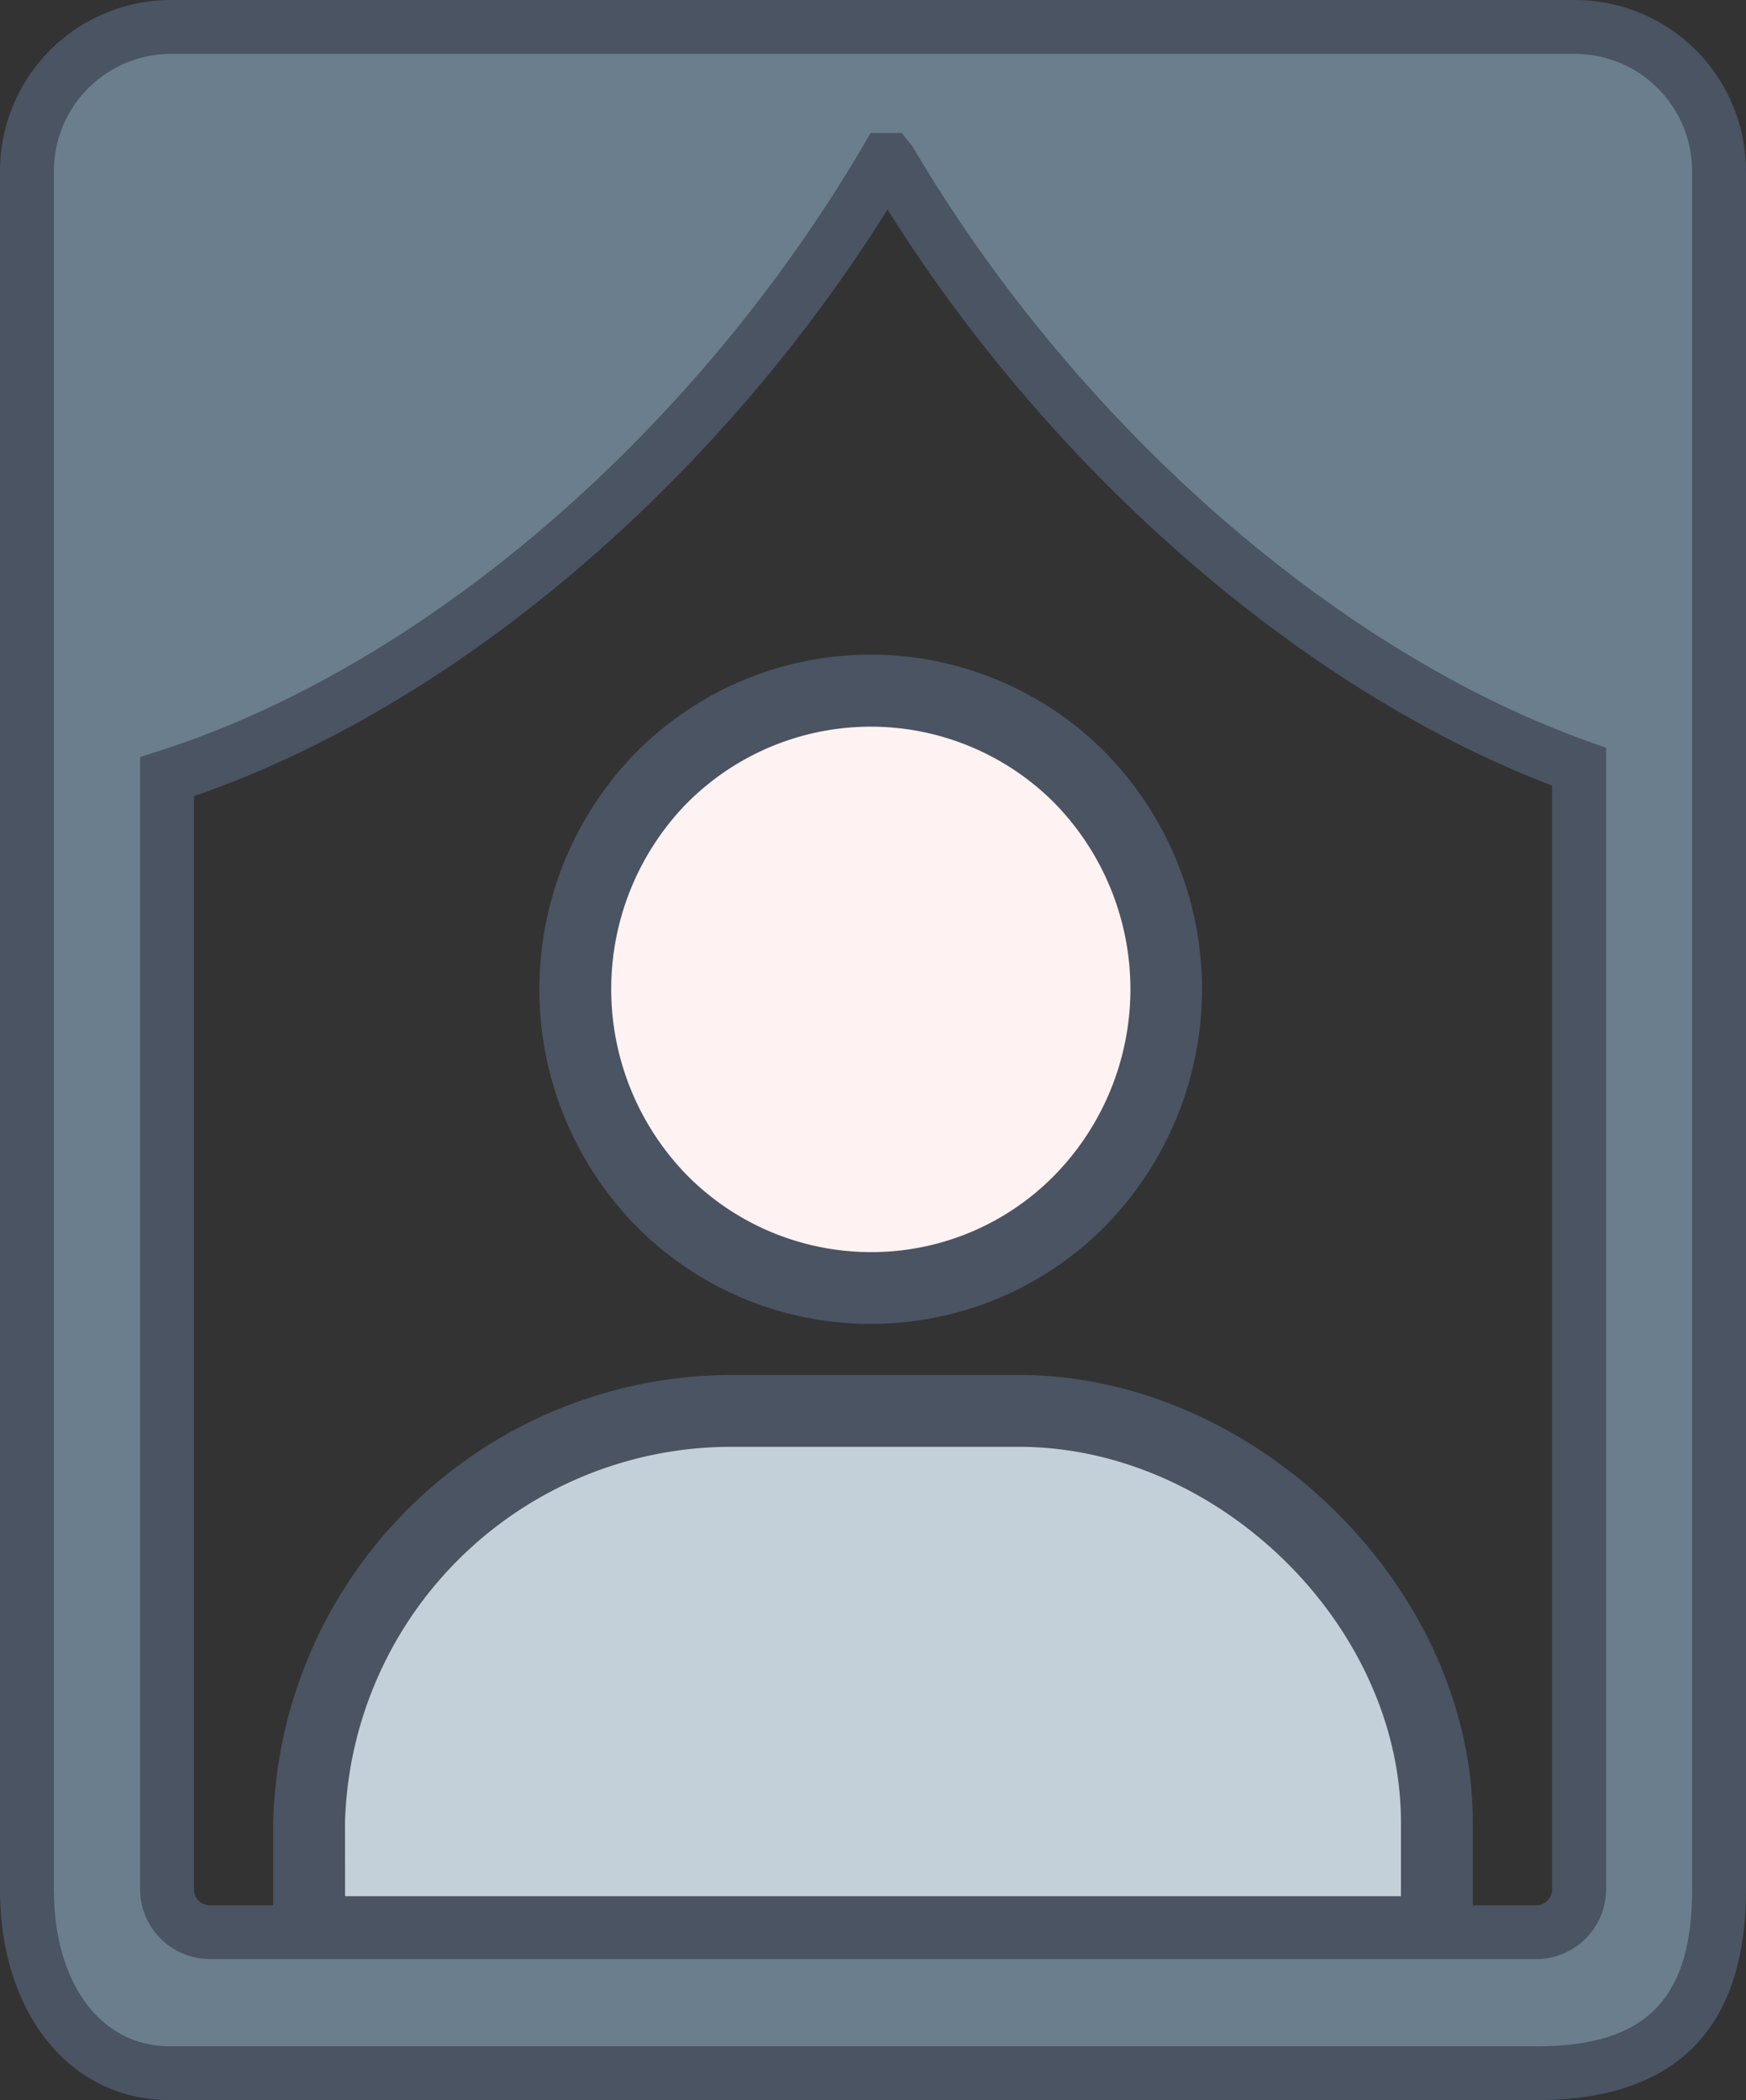 <svg xmlns="http://www.w3.org/2000/svg" viewBox="0 0 48.606 58.467"><rect x="0" y="0" width="48.606" height="58.467" fill="#333333" stroke="none"/><defs><style>.cls-1{fill:#fff2f2;}.cls-2{fill:#4a5462;}.cls-3{fill:#c4d0d9;}.cls-3,.cls-4{fill-rule:evenodd;}.cls-4{fill:#6a7e8d;}</style></defs><g id="レイヤー_2" data-name="レイヤー 2"><g id="レイヤー_1-2" data-name="レイヤー 1"><path id="パス_167" data-name="パス 167" class="cls-1" d="M18.415,21.657a8.184,8.184,0,0,1,11.572-.08c.027.027.054.053.08.08a8.378,8.378,0,0,1,0,11.767A8.183,8.183,0,0,1,18.5,33.5l-.08-.08A8.38,8.38,0,0,1,18.415,21.657Z"/><path class="cls-2" d="M24.24,36.856a9.15,9.15,0,0,1-6.447-2.64l-.1-.1A9.416,9.416,0,0,1,17.7,20.955h0a9.194,9.194,0,0,1,12.986-.09l.09.09a9.417,9.417,0,0,1,0,13.171A9.155,9.155,0,0,1,24.24,36.856Zm-5.113-14.5a7.412,7.412,0,0,0,0,10.363,7.2,7.2,0,0,0,5.112,2.139h.052a7.134,7.134,0,0,0,5.065-2.138,7.41,7.41,0,0,0,0-10.363,7.213,7.213,0,0,0-10.229,0Z"/><path id="パス_163" data-name="パス 163" class="cls-3" d="M40,53.79V50.728A11.967,11.967,0,0,0,28.363,39.279H20.377A11.761,11.761,0,0,0,8.605,50.728V53.79Z"/><path class="cls-2" d="M41,54.79H7.605V50.729a12.782,12.782,0,0,1,12.772-12.45h7.985C34.976,38.279,41,44.213,41,50.729Zm-31.394-2H39V50.729c0-5.469-5.07-10.45-10.637-10.45H20.377A10.757,10.757,0,0,0,9.605,50.729Z"/><path id="パス_163-2" data-name="パス 163" class="cls-4" d="M43.872.75H4.734A4.009,4.009,0,0,0,.75,4.774V52.6c0,3.209,1.774,5.119,3.984,5.119H42.776c3.5,0,5.08-1.653,5.08-5.119V4.774A4.01,4.01,0,0,0,43.872.75ZM7.291,53.79H5.827A1.191,1.191,0,0,1,4.647,52.6V21.623c7.468-2.389,15.161-8.91,20.021-17.17h.082c4.682,7.96,12,14.305,19.2,16.894l0,31.25a1.192,1.192,0,0,1-1.181,1.193H7.291Z"/><path class="cls-2" d="M42.776,58.467H4.734C1.947,58.467,0,56.054,0,52.6V4.774A4.765,4.765,0,0,1,4.73,0H43.877a4.767,4.767,0,0,1,4.729,4.777V52.6C48.606,56.492,46.645,58.467,42.776,58.467ZM4.734,1.5A3.263,3.263,0,0,0,1.5,4.771V52.6c0,2.613,1.3,4.369,3.234,4.369H42.776c3.035,0,4.33-1.307,4.33-4.369V4.774A3.265,3.265,0,0,0,43.869,1.5ZM41.313,54.54H5.827A1.948,1.948,0,0,1,3.9,52.6V21.075l.521-.166c7.368-2.358,14.88-8.809,19.6-16.836l.217-.37H25.1l.3.37c4.512,7.672,11.72,14.021,18.812,16.568l.5.178,0,31.778a1.946,1.946,0,0,1-1.924,1.943ZM5.4,22.164V52.6a.443.443,0,0,0,.437.443H42.776a.441.441,0,0,0,.431-.442l0-30.73c-6.932-2.652-13.9-8.7-18.5-16.038C19.9,13.513,12.622,19.676,5.4,22.164Z"/></g></g></svg>